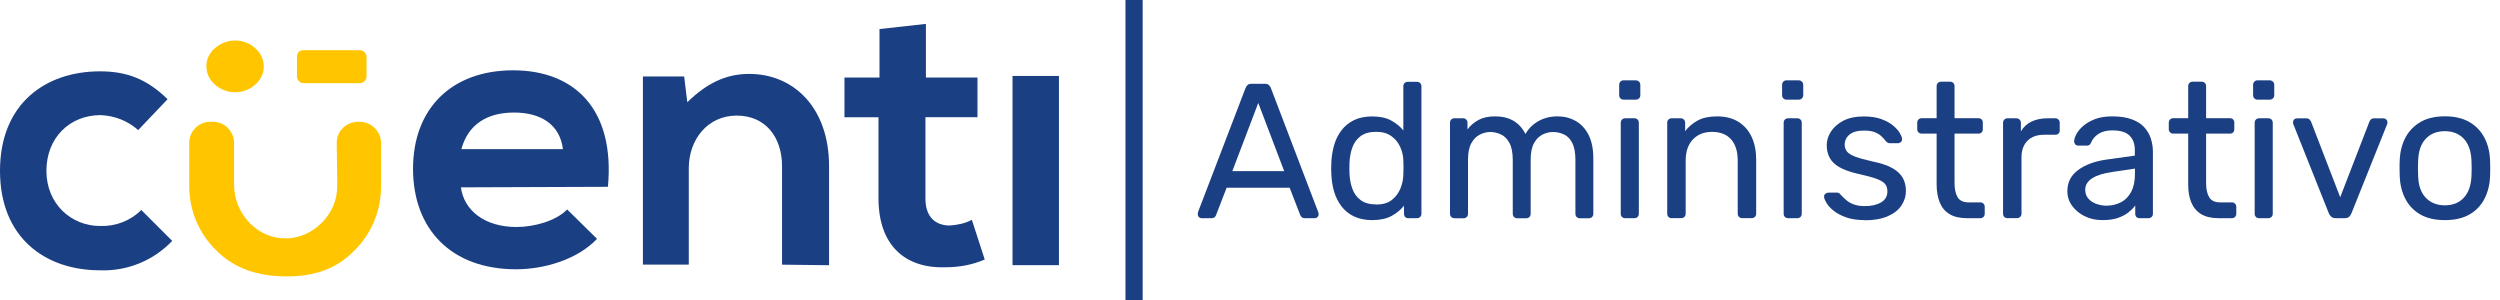 <?xml version="1.0" encoding="UTF-8"?>
<svg id="Capa_1" data-name="Capa 1" xmlns="http://www.w3.org/2000/svg" viewBox="0 0 417.4 50.15">
  <defs>
    <style>
      .cls-1 {
        fill: #1b3f83;
      }

      .cls-2 {
        isolation: isolate;
      }

      .cls-3 {
        fill: #ffc600;
      }
    </style>
  </defs>
  <g>
    <g>
      <path class="cls-3" d="M56.29,30.84c.09,2.41-.86,4.65-2.58,6.37-1.55,1.55-3.7,2.58-5.85,2.58-2.32.09-4.48-.86-6.11-2.5-1.72-1.72-2.67-4.05-2.67-6.46v-6.97c0-1.89-1.55-3.53-3.53-3.53h-.43c-1.89,0-3.53,1.55-3.53,3.53h0v7.23c0,4.05,1.64,7.92,4.48,10.67,2.84,2.93,6.8,4.39,11.79,4.39s8.52-1.46,11.28-4.3c2.93-2.84,4.48-6.71,4.48-10.76v-7.23c0-1.89-1.55-3.44-3.44-3.53h-.52c-1.89.09-3.44,1.55-3.44,3.53l.09,6.97h-.02Z"/>
      <path class="cls-3" d="M42.69,8.12c1.64,1.46,1.81,3.96.34,5.59-.09.17-.26.26-.34.34-1.89,1.81-4.91,1.81-6.89,0-1.64-1.46-1.81-3.96-.34-5.59.09-.17.26-.26.34-.34,1.98-1.81,4.99-1.81,6.89,0Z"/>
      <path class="cls-3" d="M50.61,8.38h9.47c.6,0,1.12.52,1.12,1.12v3.27c0,.6-.52,1.12-1.12,1.12h-9.38c-.6,0-1.12-.52-1.12-1.12v-3.27c0-.69.43-1.12,1.03-1.12Z"/>
      <path class="cls-1" d="M28.75,40.22c-3.1,3.27-7.49,5.08-12.05,4.91C7.57,45.13,0,39.71,0,28.52S7.57,11.91,16.7,11.91c4.48,0,7.83,1.29,11.28,4.65l-4.91,5.16c-1.72-1.55-3.96-2.41-6.28-2.5-5.16,0-9.04,3.79-9.04,9.3s4.13,9.21,8.95,9.21c2.58.09,5.08-.86,6.89-2.67,0,0,5.16,5.16,5.16,5.16Z"/>
      <path class="cls-1" d="M76.95,31.27c.52,3.87,3.96,6.63,9.3,6.63,2.93,0,6.63-1.03,8.44-2.93l4.99,4.91c-3.27,3.44-8.78,5.08-13.51,5.08-10.85,0-17.21-6.71-17.21-16.78s6.46-16.44,16.7-16.44,17.04,6.46,15.84,19.45l-24.53.09h-.02ZM93.99,24.9c-.52-4.13-3.7-6.11-8.18-6.11s-7.66,1.98-8.78,6.11h16.96Z"/>
      <path class="cls-1" d="M130.57,44.18v-16.44c0-4.73-2.67-8.44-7.57-8.44s-8,4.05-8,8.78v16.1h-7.66V12.77h6.89l.52,4.3c3.18-3.1,6.37-4.73,10.33-4.73,7.4,0,13.34,5.59,13.34,15.41v16.53l-7.83-.09h-.02Z"/>
      <path class="cls-1" d="M154.59,3.99v8.95h8.61v6.63h-8.69v13.6c0,3.01,1.64,4.48,4.05,4.48,1.29-.09,2.58-.34,3.7-.95l2.15,6.63c-1.98.86-4.22,1.29-6.46,1.29-6.8.26-11.28-3.62-11.28-11.53v-13.51h-5.68v-6.63h5.85V4.85s7.75-.86,7.75-.86Z"/>
      <path class="cls-1" d="M169.05,12.68v31.59h7.75V12.68h-7.75Z"/>
    </g>
    <rect class="cls-1" x="187.91" y="0" width="2.87" height="50.15"/>
  </g>
  <g>
    <g class="cls-2">
      <path class="cls-1" d="M200.62,36.43c-.17,0-.32-.06-.45-.19-.13-.13-.19-.28-.19-.45,0-.11.01-.22.03-.35l7.95-20.75c.08-.21.2-.38.35-.51.15-.13.37-.19.67-.19h2.18c.3,0,.52.06.67.19.15.13.27.3.35.51l7.92,20.75c.04.13.06.25.06.35,0,.17-.06.32-.19.45s-.28.19-.45.19h-1.64c-.26,0-.44-.06-.56-.19-.12-.13-.2-.25-.24-.35l-1.76-4.55h-10.52l-1.76,4.55c-.02.11-.1.22-.22.35s-.32.19-.58.19h-1.64ZM205.75,28.57h8.66l-4.33-11.38-4.33,11.38Z"/>
    </g>
    <g class="cls-2">
      <path class="cls-1" d="M229.11,36.75c-1.18,0-2.19-.21-3.05-.62s-1.56-.98-2.1-1.7c-.54-.72-.95-1.53-1.22-2.45-.27-.92-.42-1.89-.46-2.92-.02-.34-.03-.66-.03-.96s.01-.62.03-.96c.04-1,.2-1.97.46-2.89s.67-1.74,1.22-2.47c.54-.73,1.25-1.3,2.1-1.72s1.87-.62,3.05-.62c1.26,0,2.31.22,3.14.67.83.45,1.52,1,2.05,1.67v-7.38c0-.21.07-.39.21-.53.14-.14.32-.21.53-.21h1.54c.21,0,.39.07.53.21s.21.32.21.53v21.29c0,.21-.07.39-.21.53s-.32.21-.53.21h-1.44c-.24,0-.42-.07-.54-.21-.13-.14-.19-.32-.19-.53v-1.35c-.53.68-1.23,1.26-2.08,1.72-.86.46-1.92.69-3.21.69ZM229.78,34.15c1.07,0,1.92-.25,2.57-.74.64-.49,1.12-1.12,1.44-1.88.32-.76.49-1.53.51-2.33.02-.34.03-.75.03-1.23s-.01-.89-.03-1.24c-.02-.75-.2-1.49-.53-2.21-.33-.73-.82-1.33-1.48-1.8-.65-.47-1.49-.71-2.52-.71-1.09,0-1.96.24-2.6.72-.64.48-1.1,1.11-1.38,1.89-.28.78-.44,1.62-.48,2.52-.02.62-.02,1.24,0,1.86.04.9.2,1.74.48,2.52.28.78.74,1.41,1.38,1.89.64.48,1.51.72,2.6.72Z"/>
      <path class="cls-1" d="M242.83,36.43c-.21,0-.39-.07-.53-.21s-.21-.32-.21-.53v-15.2c0-.21.07-.39.21-.53.14-.14.32-.21.53-.21h1.44c.21,0,.39.07.53.21s.21.32.21.53v1.12c.49-.66,1.11-1.19,1.86-1.59.75-.4,1.65-.59,2.69-.59,2.42-.02,4.13.96,5.13,2.95.49-.9,1.21-1.61,2.15-2.15.94-.53,2.01-.8,3.21-.8,1.11,0,2.12.26,3.03.77.91.51,1.62,1.29,2.15,2.33.52,1.04.79,2.34.79,3.9v9.27c0,.21-.07.39-.21.53-.14.14-.32.21-.53.21h-1.51c-.21,0-.39-.07-.53-.21-.14-.14-.21-.32-.21-.53v-8.98c0-1.2-.17-2.14-.51-2.82s-.8-1.17-1.38-1.44c-.58-.28-1.21-.42-1.89-.42-.56,0-1.12.14-1.7.42-.58.28-1.05.76-1.43,1.44-.38.68-.56,1.62-.56,2.82v8.98c0,.21-.07.39-.21.53-.14.14-.32.21-.53.21h-1.51c-.21,0-.39-.07-.53-.21-.14-.14-.21-.32-.21-.53v-8.98c0-1.2-.18-2.14-.54-2.82-.36-.68-.83-1.17-1.41-1.44-.58-.28-1.19-.42-1.83-.42-.56,0-1.12.14-1.7.42-.58.28-1.05.76-1.43,1.44s-.56,1.61-.56,2.79v9.01c0,.21-.07.39-.21.53-.14.14-.32.21-.53.21h-1.54Z"/>
      <path class="cls-1" d="M271.08,16.64c-.21,0-.39-.07-.53-.21-.14-.14-.21-.31-.21-.53v-1.73c0-.21.07-.4.21-.54.14-.15.31-.22.53-.22h2.02c.21,0,.4.08.55.22.15.15.22.33.22.54v1.73c0,.21-.08.39-.22.53-.15.14-.33.21-.55.21h-2.02ZM271.34,36.43c-.21,0-.39-.07-.53-.21-.14-.14-.21-.32-.21-.53v-15.2c0-.21.07-.39.21-.53s.32-.21.53-.21h1.54c.21,0,.39.07.53.21s.21.32.21.53v15.2c0,.21-.07.39-.21.53-.14.14-.32.21-.53.21h-1.54Z"/>
      <path class="cls-1" d="M279.1,36.43c-.21,0-.39-.07-.53-.21s-.21-.32-.21-.53v-15.2c0-.21.07-.39.21-.53.14-.14.32-.21.53-.21h1.51c.21,0,.39.07.53.21.14.14.21.32.21.53v1.41c.56-.73,1.26-1.32,2.1-1.78s1.93-.69,3.26-.69,2.57.3,3.54.91,1.71,1.45,2.21,2.53c.5,1.08.75,2.34.75,3.77v9.04c0,.21-.07.39-.21.53-.14.14-.32.21-.53.21h-1.6c-.21,0-.39-.07-.53-.21s-.21-.32-.21-.53v-8.88c0-1.5-.36-2.67-1.09-3.51-.73-.84-1.8-1.27-3.21-1.27-1.33,0-2.39.42-3.19,1.27-.8.84-1.2,2.02-1.2,3.51v8.88c0,.21-.07.39-.21.53-.14.14-.32.21-.53.21h-1.6Z"/>
      <path class="cls-1" d="M298.28,16.64c-.21,0-.39-.07-.53-.21-.14-.14-.21-.31-.21-.53v-1.73c0-.21.07-.4.21-.54.14-.15.31-.22.53-.22h2.02c.21,0,.4.08.55.22.15.15.22.33.22.54v1.73c0,.21-.08.39-.22.53-.15.14-.33.21-.55.21h-2.02ZM298.54,36.43c-.21,0-.39-.07-.53-.21-.14-.14-.21-.32-.21-.53v-15.2c0-.21.07-.39.21-.53s.32-.21.53-.21h1.54c.21,0,.39.07.53.21s.21.32.21.53v15.2c0,.21-.07.39-.21.53-.14.14-.32.21-.53.21h-1.54Z"/>
    </g>
    <g class="cls-2">
      <path class="cls-1" d="M311.34,36.75c-1.2,0-2.22-.15-3.08-.45-.85-.3-1.55-.66-2.08-1.09-.54-.43-.94-.85-1.2-1.28s-.41-.77-.43-1.03c-.02-.24.05-.42.22-.55.17-.13.34-.19.51-.19h1.44c.11,0,.2.02.27.05.08.03.18.12.3.27.28.3.59.6.93.9.34.3.76.55,1.27.74.5.19,1.13.29,1.88.29,1.09,0,1.99-.21,2.69-.62.71-.42,1.06-1.03,1.06-1.84,0-.53-.14-.96-.43-1.28-.29-.32-.8-.61-1.54-.87-.74-.26-1.75-.52-3.03-.8-1.28-.3-2.3-.67-3.05-1.11-.75-.44-1.28-.96-1.6-1.57-.32-.61-.48-1.3-.48-2.07s.23-1.56.71-2.29,1.16-1.34,2.07-1.81c.91-.47,2.05-.71,3.42-.71,1.11,0,2.06.14,2.85.42.79.28,1.44.62,1.96,1.04.51.42.9.83,1.15,1.24s.4.75.42,1.03c.02.21-.04.39-.19.53-.15.14-.32.21-.51.21h-1.35c-.15,0-.27-.03-.37-.1-.1-.06-.19-.14-.27-.22-.21-.28-.46-.56-.75-.83-.29-.28-.66-.51-1.12-.69-.46-.18-1.06-.27-1.81-.27-1.07,0-1.87.22-2.41.67-.54.45-.8,1.02-.8,1.7,0,.41.12.77.35,1.09s.68.61,1.35.87c.66.26,1.65.53,2.95.83,1.41.28,2.52.65,3.33,1.12.81.47,1.39,1.02,1.73,1.64s.51,1.34.51,2.15c0,.9-.26,1.72-.77,2.47-.51.75-1.28,1.34-2.31,1.78-1.03.44-2.29.66-3.78.66Z"/>
    </g>
    <g class="cls-2">
      <path class="cls-1" d="M328.4,36.43c-1.2,0-2.17-.23-2.92-.69-.75-.46-1.29-1.11-1.63-1.96-.34-.84-.51-1.84-.51-3v-8.47h-2.5c-.21,0-.39-.07-.53-.21-.14-.14-.21-.32-.21-.53v-1.09c0-.21.07-.39.21-.53.14-.14.32-.21.53-.21h2.5v-5.36c0-.21.07-.39.21-.53s.31-.21.53-.21h1.51c.21,0,.39.07.53.21.14.14.21.32.21.53v5.36h3.98c.24,0,.42.07.55.21.13.14.19.32.19.53v1.09c0,.21-.06.39-.19.53-.13.14-.31.21-.55.21h-3.98v8.24c0,1.01.17,1.8.51,2.37.34.58.95.87,1.83.87h1.96c.21,0,.39.07.53.21s.21.32.21.53v1.16c0,.21-.07.39-.21.53-.14.14-.32.21-.53.21h-2.21Z"/>
    </g>
    <g class="cls-2">
      <path class="cls-1" d="M335.17,36.43c-.21,0-.39-.07-.53-.21s-.21-.32-.21-.53v-15.17c0-.21.07-.4.21-.55.14-.15.32-.22.53-.22h1.47c.21,0,.4.08.55.22.15.15.22.33.22.55v1.41c.43-.73,1.02-1.27,1.76-1.63.75-.36,1.66-.55,2.73-.55h1.25c.21,0,.39.07.53.21.14.14.21.32.21.53v1.31c0,.21-.07.38-.21.51-.14.13-.32.19-.53.19h-1.92c-1.15,0-2.06.34-2.73,1.01-.66.67-.99,1.59-.99,2.74v9.43c0,.21-.08.39-.22.53-.15.14-.33.21-.54.21h-1.57Z"/>
    </g>
    <g class="cls-2">
      <path class="cls-1" d="M351.01,36.75c-1.07,0-2.04-.21-2.92-.64-.88-.43-1.58-1-2.12-1.73-.54-.73-.8-1.55-.8-2.47,0-1.48.6-2.65,1.8-3.53,1.2-.88,2.76-1.45,4.68-1.73l4.78-.67v-.93c0-1.03-.29-1.83-.88-2.41s-1.54-.87-2.87-.87c-.94,0-1.71.19-2.31.58s-1.02.88-1.25,1.48c-.13.32-.35.48-.67.48h-1.44c-.24,0-.41-.07-.53-.21-.12-.14-.18-.3-.18-.5,0-.32.12-.72.37-1.19.25-.47.62-.93,1.14-1.38.51-.45,1.17-.83,1.97-1.14.8-.31,1.78-.46,2.93-.46,1.28,0,2.36.17,3.24.5.88.33,1.57.78,2.07,1.33.5.56.87,1.19,1.09,1.89.22.71.34,1.42.34,2.15v10.39c0,.21-.07.39-.21.53-.14.14-.32.21-.53.21h-1.47c-.24,0-.42-.07-.55-.21-.13-.14-.19-.32-.19-.53v-1.38c-.28.38-.65.76-1.12,1.14-.47.38-1.06.68-1.76.93-.71.25-1.57.37-2.6.37ZM351.69,34.34c.88,0,1.68-.19,2.41-.56s1.3-.96,1.72-1.75.63-1.79.63-2.98v-.9l-3.72.55c-1.52.21-2.66.57-3.43,1.07s-1.15,1.14-1.15,1.91c0,.6.18,1.1.53,1.49s.8.69,1.35.88,1.11.29,1.68.29Z"/>
    </g>
    <g class="cls-2">
      <path class="cls-1" d="M370.41,36.43c-1.2,0-2.17-.23-2.92-.69-.75-.46-1.29-1.11-1.64-1.96s-.51-1.84-.51-3v-8.47h-2.5c-.21,0-.39-.07-.53-.21-.14-.14-.21-.32-.21-.53v-1.09c0-.21.07-.39.21-.53s.32-.21.53-.21h2.5v-5.36c0-.21.07-.39.21-.53s.32-.21.53-.21h1.51c.21,0,.39.07.53.21.14.14.21.32.21.53v5.36h3.98c.24,0,.42.07.54.21.13.14.19.32.19.53v1.09c0,.21-.06.39-.19.53-.13.14-.31.21-.54.21h-3.98v8.24c0,1.01.17,1.8.51,2.37.34.58.95.87,1.83.87h1.96c.21,0,.39.07.53.21s.21.32.21.53v1.16c0,.21-.07.39-.21.53-.14.14-.32.21-.53.21h-2.21Z"/>
      <path class="cls-1" d="M376.92,16.64c-.21,0-.39-.07-.53-.21-.14-.14-.21-.31-.21-.53v-1.73c0-.21.07-.4.21-.54.14-.15.31-.22.53-.22h2.02c.21,0,.4.08.55.22.15.15.22.33.22.54v1.73c0,.21-.08.39-.22.53-.15.14-.33.21-.55.21h-2.02ZM377.18,36.43c-.21,0-.39-.07-.53-.21-.14-.14-.21-.32-.21-.53v-15.2c0-.21.07-.39.21-.53s.32-.21.53-.21h1.54c.21,0,.39.07.53.21s.21.32.21.53v15.2c0,.21-.07.39-.21.53-.14.14-.32.21-.53.21h-1.54Z"/>
    </g>
    <g class="cls-2">
      <path class="cls-1" d="M390.01,36.43c-.32,0-.57-.07-.75-.22-.18-.15-.33-.34-.43-.58l-5.93-14.88c-.04-.11-.06-.21-.06-.32,0-.19.06-.35.19-.48s.29-.19.48-.19h1.54c.23,0,.42.06.54.19.13.13.21.25.26.35l4.87,12.63,4.88-12.63c.04-.11.12-.22.24-.35.12-.13.29-.19.53-.19h1.57c.17,0,.33.06.46.19.14.13.21.29.21.48,0,.11-.02.21-.06.32l-5.96,14.88c-.09.24-.22.43-.4.58-.18.15-.44.22-.79.22h-1.38Z"/>
    </g>
    <g class="cls-2">
      <path class="cls-1" d="M408.19,36.75c-1.62,0-2.98-.31-4.07-.93-1.09-.62-1.92-1.48-2.5-2.58-.58-1.1-.9-2.36-.96-3.77-.02-.36-.03-.83-.03-1.4s0-1.02.03-1.36c.06-1.43.39-2.69.98-3.79.59-1.09,1.43-1.94,2.52-2.57,1.09-.62,2.44-.93,4.04-.93s2.95.31,4.04.93c1.09.62,1.93,1.48,2.52,2.57.59,1.09.91,2.35.98,3.79.02.34.03.8.03,1.36s-.01,1.03-.03,1.4c-.06,1.41-.38,2.67-.96,3.77-.58,1.1-1.41,1.96-2.5,2.58-1.09.62-2.45.93-4.07.93ZM408.19,34.28c1.33,0,2.38-.42,3.17-1.27s1.22-2.08,1.28-3.7c.02-.32.03-.73.03-1.22s-.01-.9-.03-1.22c-.06-1.62-.49-2.86-1.28-3.7s-1.85-1.27-3.17-1.27-2.39.42-3.19,1.27-1.22,2.08-1.27,3.7c-.02.32-.03.73-.03,1.22s.01.9.03,1.22c.04,1.62.46,2.86,1.27,3.7s1.87,1.27,3.19,1.27Z"/>
    </g>
  </g>
</svg>
